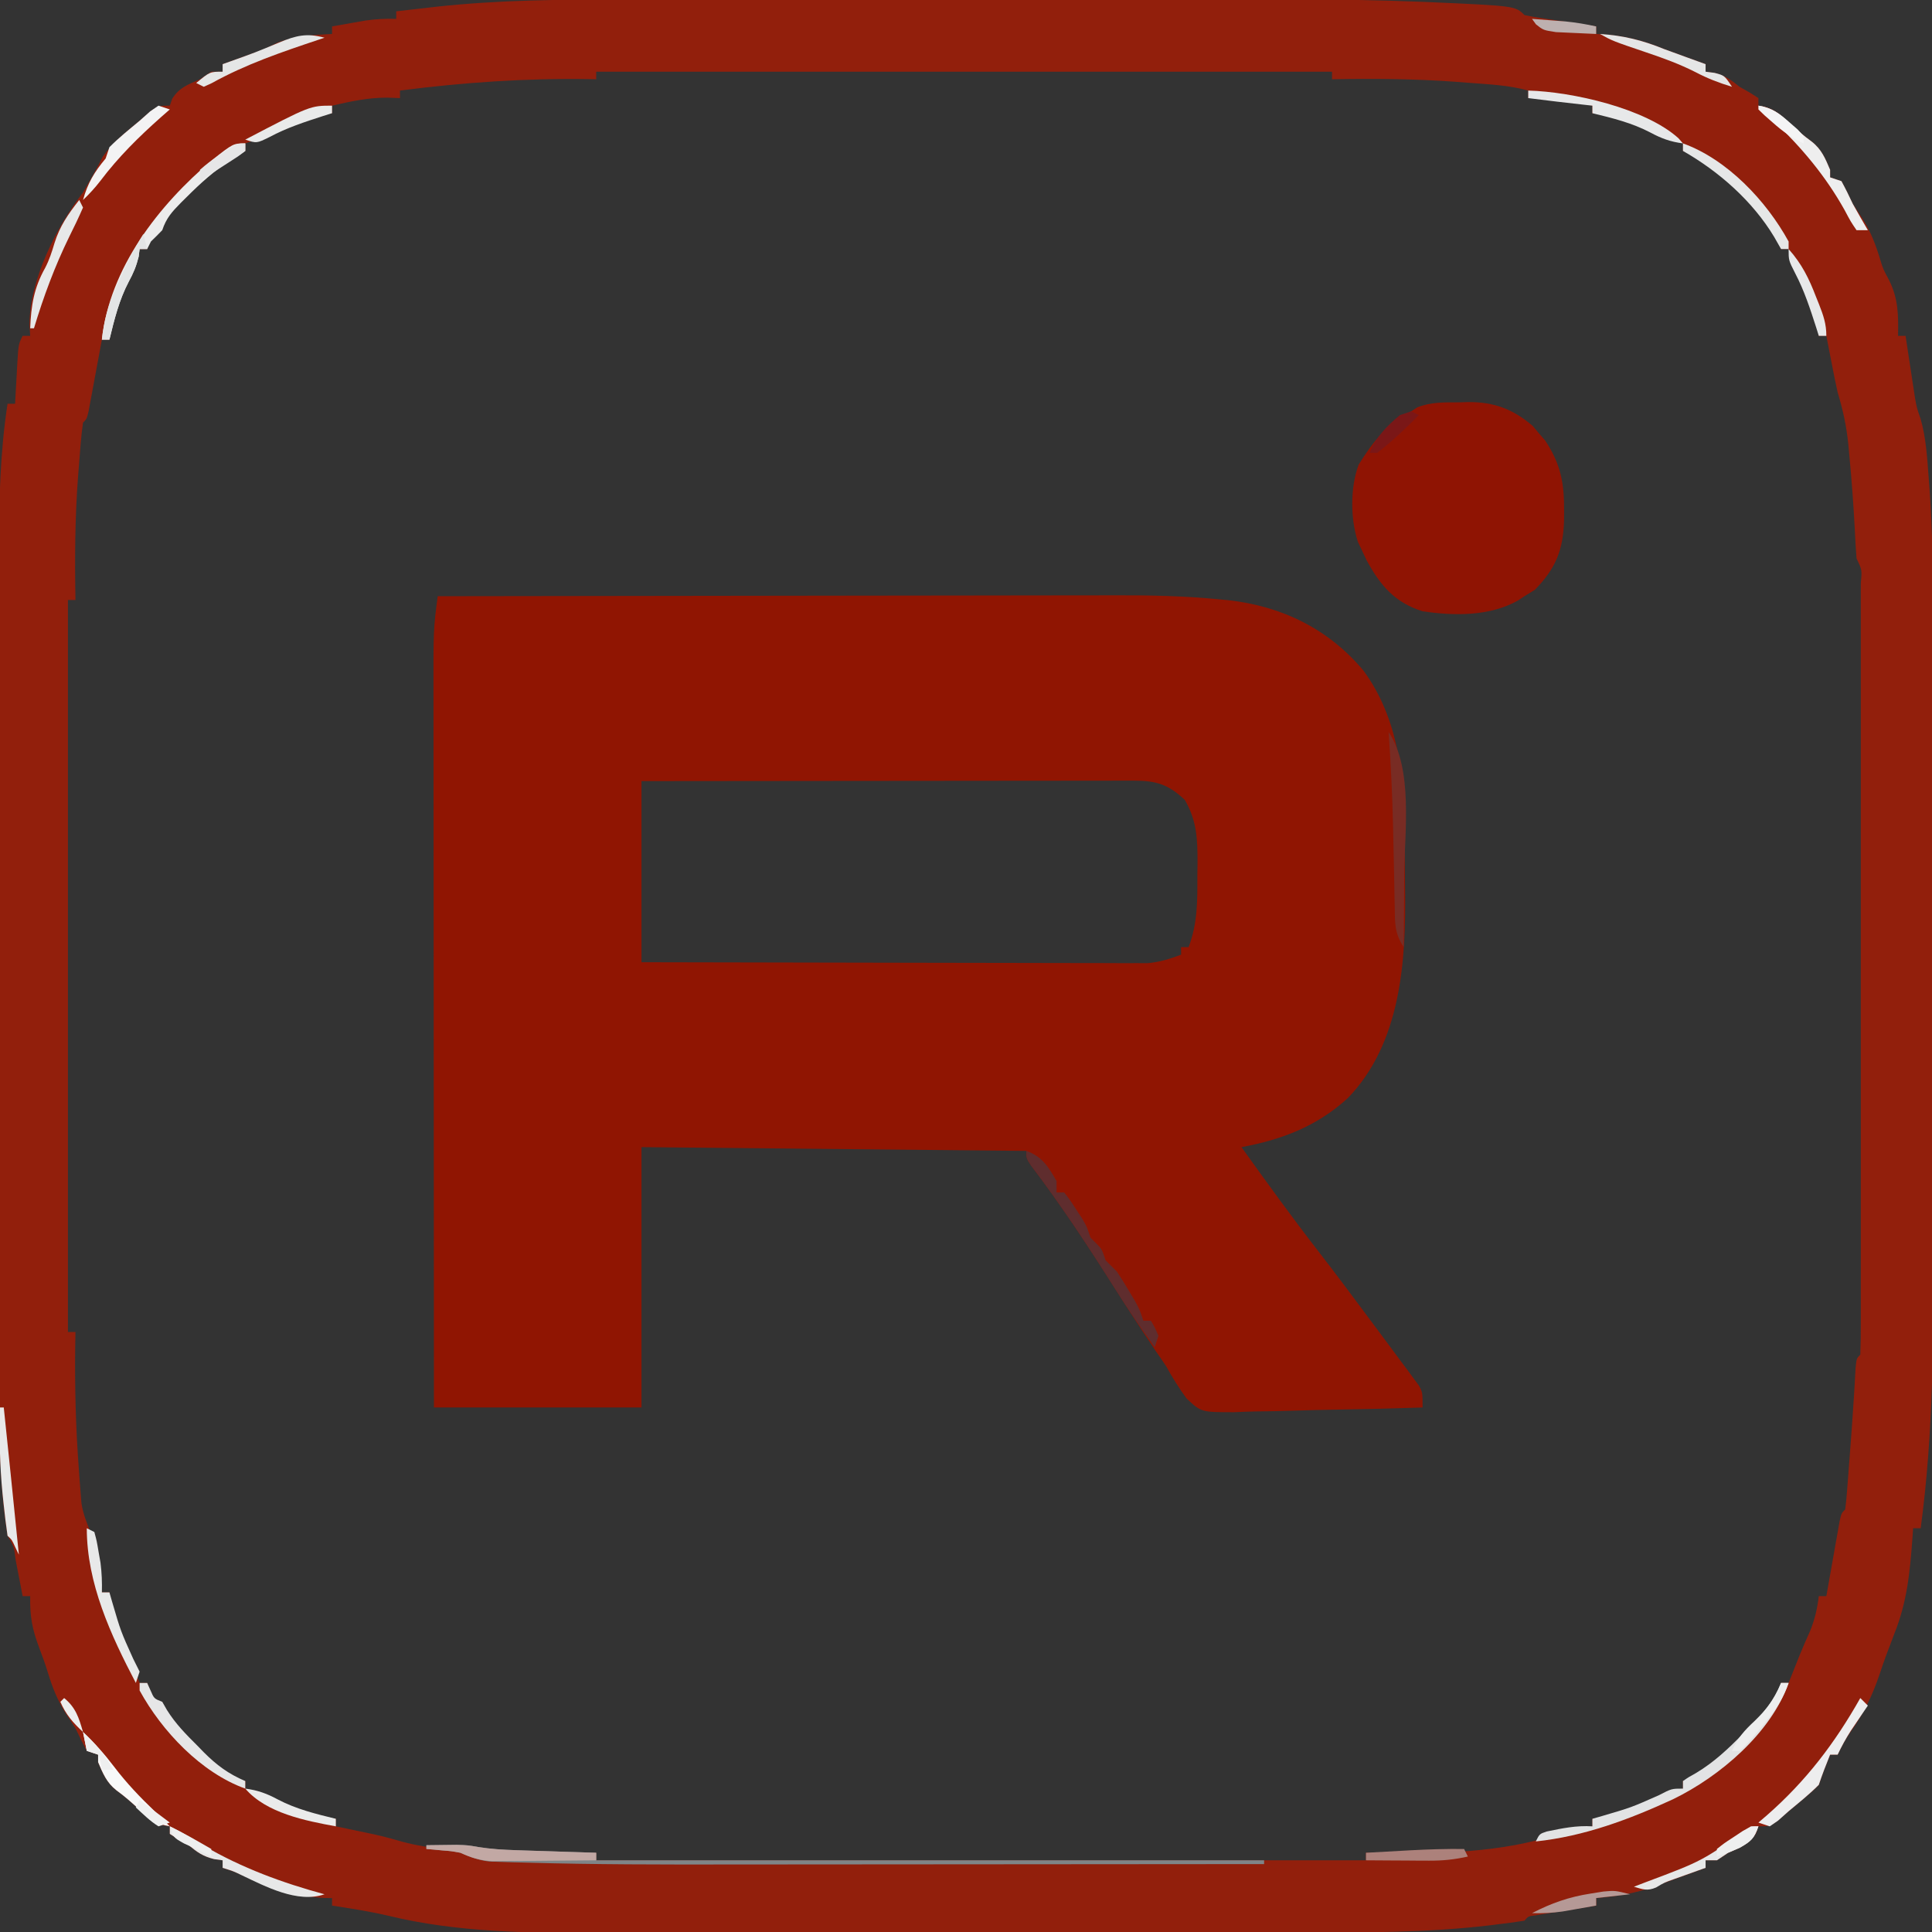 <?xml version="1.0" encoding="UTF-8"?>
<svg version="1.1" xmlns="http://www.w3.org/2000/svg" width="512" height="512">
<rect width="100%" height="100%" fill="#333333" stroke="none"/>
<path d="M0 0 C25.357 -0.047 50.715 -0.082 76.072 -0.104 C87.848 -0.114 99.624 -0.128 111.399 -0.151 C121.67 -0.171 131.942 -0.184 142.213 -0.188 C147.644 -0.191 153.076 -0.197 158.508 -0.211 C163.635 -0.225 168.762 -0.229 173.89 -0.226 C175.757 -0.227 177.625 -0.231 179.492 -0.238 C188.78 -0.275 197.974 -0.072 207.222 0.842 C207.978 0.914 208.733 0.985 209.512 1.058 C223.778 2.641 236.193 8.736 245.402 19.812 C254.605 32.412 256.109 47.768 256.238 62.906 C256.246 63.83 256.254 64.753 256.263 65.705 C256.276 67.651 256.287 69.598 256.295 71.544 C256.307 73.5 256.327 75.457 256.357 77.413 C256.647 96.616 255.291 118.452 241.156 133.035 C233.014 140.454 223.772 144.015 213 146 C219.694 155.356 226.431 164.656 233.484 173.746 C237.851 179.378 242.12 185.083 246.368 190.804 C247.509 192.339 248.653 193.872 249.8 195.403 C251.627 197.845 253.44 200.296 255.25 202.75 C255.823 203.513 256.397 204.275 256.988 205.061 C257.775 206.137 257.775 206.137 258.578 207.234 C259.281 208.181 259.281 208.181 259.997 209.147 C261 211 261 211 261 215 C253.316 215.256 245.633 215.451 237.945 215.57 C234.375 215.627 230.807 215.705 227.238 215.83 C223.789 215.95 220.342 216.015 216.89 216.044 C214.944 216.074 212.999 216.159 211.054 216.246 C202.337 216.252 202.337 216.252 198.456 212.617 C196.408 209.827 194.676 207.025 193 204 C192.107 202.667 191.203 201.342 190.277 200.031 C189.495 198.856 188.715 197.679 187.938 196.5 C187.513 195.86 187.089 195.221 186.652 194.562 C184.271 190.961 181.93 187.338 179.625 183.688 C172.571 172.531 165.312 161.484 157.328 150.969 C156 149 156 149 156 147 C122.34 146.67 88.68 146.34 54 146 C54 168.77 54 191.54 54 215 C35.85 215 17.7 215 -1 215 C-1.023 188.444 -1.041 161.888 -1.052 135.332 C-1.057 123.001 -1.064 110.671 -1.075 98.34 C-1.085 87.591 -1.092 76.842 -1.094 66.093 C-1.095 60.403 -1.098 54.713 -1.106 49.022 C-1.113 43.663 -1.115 38.303 -1.113 32.943 C-1.113 30.98 -1.115 29.017 -1.119 27.054 C-1.153 8.781 -1.153 8.781 0 0 Z M54 49 C54 64.84 54 80.68 54 97 C71.759 97.045 89.518 97.082 107.277 97.104 C115.523 97.114 123.769 97.128 132.015 97.151 C139.202 97.171 146.39 97.184 153.578 97.188 C157.383 97.191 161.188 97.197 164.994 97.211 C168.577 97.225 172.161 97.229 175.744 97.226 C177.683 97.227 179.621 97.238 181.559 97.249 C182.72 97.246 183.881 97.243 185.077 97.241 C186.082 97.242 187.087 97.244 188.122 97.246 C191.327 96.972 193.996 96.125 197 95 C197 94.34 197 93.68 197 93 C197.66 93 198.32 93 199 93 C201.395 86.596 201.331 80.827 201.312 74.062 C201.329 72.908 201.345 71.754 201.361 70.564 C201.365 64.284 201.172 59.488 198 54 C193.638 49.856 190.384 48.874 184.476 48.88 C183.328 48.878 182.179 48.877 180.996 48.876 C179.105 48.881 179.105 48.881 177.175 48.886 C175.835 48.887 174.494 48.887 173.154 48.886 C169.514 48.886 165.874 48.892 162.233 48.899 C158.43 48.905 154.626 48.905 150.822 48.907 C143.619 48.91 136.415 48.918 129.212 48.928 C121.011 48.939 112.811 48.945 104.61 48.95 C87.74 48.96 70.87 48.978 54 49 Z " fill="#901502" transform="translate(116,158)"/>
<path d="M0 0 C2.122 -0.001 4.243 -0.003 6.365 -0.005 C12.066 -0.01 17.766 -0.008 23.467 -0.005 C29.476 -0.002 35.485 -0.005 41.494 -0.006 C51.584 -0.008 61.674 -0.006 71.764 -0.001 C83.368 0.004 94.972 0.003 106.576 -0.003 C116.598 -0.007 126.621 -0.008 136.644 -0.005 C142.604 -0.004 148.563 -0.004 154.523 -0.007 C160.134 -0.01 165.745 -0.008 171.356 -0.002 C173.394 -0.001 175.432 -0.001 177.47 -0.003 C188.265 -0.014 199.037 0.141 209.824 0.575 C210.803 0.614 211.782 0.652 212.79 0.692 C235.575 1.698 235.575 1.698 238.007 4.129 C239.416 4.424 240.837 4.666 242.261 4.883 C243.115 5.015 243.969 5.148 244.849 5.284 C245.746 5.418 246.644 5.553 247.569 5.692 C248.471 5.83 249.373 5.969 250.302 6.112 C252.536 6.455 254.771 6.794 257.007 7.129 C257.007 7.789 257.007 8.449 257.007 9.129 C257.636 9.167 258.265 9.204 258.913 9.243 C264.829 9.697 269.564 10.866 275.007 13.129 C277.004 13.867 279.004 14.596 281.007 15.317 C281.956 15.661 282.904 16.005 283.882 16.36 C284.583 16.614 285.284 16.868 286.007 17.129 C286.007 17.789 286.007 18.449 286.007 19.129 C286.749 19.233 287.492 19.336 288.257 19.442 C291.254 20.191 292.634 21.201 295.007 23.129 C295.914 23.645 296.822 24.161 297.757 24.692 C298.499 25.166 299.242 25.641 300.007 26.129 C300.007 26.789 300.007 27.449 300.007 28.129 C300.873 28.272 300.873 28.272 301.757 28.418 C304.497 29.284 305.905 30.559 308.007 32.504 C310.008 34.341 311.939 36.081 314.147 37.665 C316.761 39.724 317.72 42.105 319.007 45.129 C319.007 45.789 319.007 46.449 319.007 47.129 C319.997 47.459 320.987 47.789 322.007 48.129 C323.064 50.1 324.051 52.108 325.007 54.129 C325.829 55.408 326.663 56.678 327.507 57.942 C329.784 61.508 331.099 64.993 332.319 69.028 C333.03 71.375 333.03 71.375 334.632 74.379 C337.094 79.304 337.114 83.672 337.007 89.129 C337.667 89.129 338.327 89.129 339.007 89.129 C339.2 90.42 339.394 91.71 339.593 93.04 C339.856 94.757 340.119 96.474 340.382 98.192 C340.571 99.463 340.571 99.463 340.765 100.76 C340.894 101.595 341.022 102.43 341.155 103.29 C341.27 104.049 341.386 104.808 341.504 105.591 C341.973 108.226 341.973 108.226 342.969 111.073 C344.428 116.151 344.725 121.328 345.115 126.578 C345.199 127.68 345.283 128.782 345.37 129.917 C346.179 141.267 346.296 152.582 346.281 163.956 C346.286 166.215 346.291 168.474 346.297 170.732 C346.31 176.787 346.311 182.841 346.308 188.895 C346.307 193.988 346.312 199.081 346.317 204.175 C346.329 216.897 346.328 229.619 346.321 242.341 C346.316 253.305 346.328 264.269 346.347 275.234 C346.366 286.581 346.374 297.928 346.37 309.276 C346.369 315.611 346.371 321.945 346.385 328.28 C346.438 354.046 346.456 379.552 343.007 405.129 C342.347 405.129 341.687 405.129 341.007 405.129 C340.946 405.987 340.886 406.844 340.823 407.727 C340.162 416.755 339.4 424.721 336.007 433.129 C335.524 434.399 335.045 435.67 334.569 436.942 C334.319 437.599 334.069 438.257 333.812 438.934 C333.225 440.533 332.672 442.145 332.14 443.762 C330.206 449.5 327.921 454.24 324.374 459.157 C323.039 461.083 322.002 463.012 321.007 465.129 C320.347 465.129 319.687 465.129 319.007 465.129 C317.932 467.782 316.912 470.413 316.007 473.129 C314.335 474.813 314.335 474.813 312.257 476.567 C311.536 477.175 310.816 477.784 310.073 478.411 C309.391 478.978 308.709 479.545 308.007 480.129 C307.079 480.934 306.151 481.738 305.194 482.567 C303.007 484.129 303.007 484.129 300.007 484.129 C299.801 484.728 299.594 485.326 299.382 485.942 C297.487 488.956 295.209 489.692 292.007 491.129 C291.017 491.789 290.027 492.449 289.007 493.129 C288.017 493.129 287.027 493.129 286.007 493.129 C286.007 493.789 286.007 494.449 286.007 495.129 C282.345 496.478 278.677 497.806 275.007 499.129 C274.209 499.426 273.411 499.722 272.589 500.028 C267.37 501.894 262.535 502.691 257.007 503.129 C257.007 503.789 257.007 504.449 257.007 505.129 C255.719 505.334 254.431 505.539 253.104 505.75 C251.426 506.022 249.748 506.295 248.069 506.567 C247.219 506.702 246.369 506.836 245.493 506.975 C244.28 507.173 244.28 507.173 243.042 507.375 C242.293 507.496 241.544 507.616 240.773 507.74 C238.99 507.967 238.99 507.967 238.007 509.129 C235.546 509.52 233.105 509.845 230.632 510.129 C229.985 510.212 229.338 510.294 228.671 510.379 C212.236 512.313 195.639 512.279 179.117 512.275 C176.888 512.278 174.658 512.281 172.428 512.285 C166.428 512.294 160.427 512.296 154.427 512.297 C150.664 512.297 146.9 512.3 143.137 512.302 C130.643 512.311 118.149 512.316 105.655 512.315 C104.985 512.315 104.316 512.315 103.625 512.315 C102.954 512.315 102.284 512.315 101.593 512.315 C90.733 512.314 79.874 512.324 69.015 512.338 C57.8 512.352 46.585 512.359 35.37 512.358 C29.099 512.358 22.829 512.361 16.559 512.371 C10.654 512.381 4.75 512.381 -1.154 512.374 C-3.3 512.373 -5.446 512.375 -7.592 512.381 C-26.057 512.43 -44.893 512.223 -62.923 507.86 C-67.898 506.676 -72.942 505.916 -77.993 505.129 C-77.993 504.469 -77.993 503.809 -77.993 503.129 C-78.923 503.126 -78.923 503.126 -79.872 503.122 C-88.785 502.732 -95.93 499.608 -103.993 496.129 C-104.983 495.799 -105.973 495.469 -106.993 495.129 C-106.993 494.469 -106.993 493.809 -106.993 493.129 C-107.736 493.026 -108.478 492.923 -109.243 492.817 C-112.24 492.068 -113.62 491.057 -115.993 489.129 C-117.354 488.356 -117.354 488.356 -118.743 487.567 C-119.857 486.855 -119.857 486.855 -120.993 486.129 C-120.993 485.469 -120.993 484.809 -120.993 484.129 C-121.571 484.034 -122.148 483.939 -122.743 483.84 C-125.483 482.975 -126.892 481.7 -128.993 479.754 C-130.994 477.918 -132.925 476.178 -135.134 474.594 C-137.748 472.535 -138.706 470.154 -139.993 467.129 C-139.993 466.469 -139.993 465.809 -139.993 465.129 C-140.983 464.799 -141.973 464.469 -142.993 464.129 C-144.05 462.159 -145.038 460.151 -145.993 458.129 C-146.815 456.851 -147.649 455.581 -148.493 454.317 C-150.737 450.79 -152.092 447.358 -153.306 443.372 C-153.994 441.127 -154.783 438.948 -155.618 436.754 C-157.482 431.842 -158.092 428.388 -157.993 423.129 C-158.653 423.129 -159.313 423.129 -159.993 423.129 C-160.198 422.058 -160.403 420.987 -160.614 419.883 C-160.886 418.486 -161.158 417.089 -161.431 415.692 C-161.565 414.985 -161.7 414.278 -161.839 413.549 C-162.277 410.045 -162.277 410.045 -163.993 407.129 C-166.354 392.161 -166.279 377.12 -166.252 362.008 C-166.255 359.432 -166.258 356.855 -166.263 354.279 C-166.271 348.055 -166.27 341.831 -166.264 335.607 C-166.259 330.542 -166.259 325.477 -166.261 320.413 C-166.261 319.687 -166.261 318.962 -166.262 318.215 C-166.262 316.741 -166.263 315.267 -166.264 313.793 C-166.269 300.026 -166.263 286.258 -166.252 272.49 C-166.243 260.714 -166.245 248.938 -166.254 237.161 C-166.265 223.434 -166.269 209.708 -166.263 195.981 C-166.262 194.513 -166.261 193.046 -166.261 191.579 C-166.26 190.857 -166.26 190.135 -166.26 189.391 C-166.258 184.34 -166.261 179.289 -166.266 174.238 C-166.272 167.423 -166.267 160.609 -166.256 153.795 C-166.253 151.306 -166.254 148.816 -166.258 146.327 C-166.28 133.112 -165.988 120.209 -163.993 107.129 C-163.333 107.129 -162.673 107.129 -161.993 107.129 C-161.933 105.998 -161.872 104.866 -161.81 103.7 C-161.725 102.218 -161.641 100.736 -161.556 99.254 C-161.497 98.135 -161.497 98.135 -161.437 96.993 C-161.106 91.356 -161.106 91.356 -159.993 89.129 C-159.333 89.129 -158.673 89.129 -157.993 89.129 C-158.055 88.181 -158.117 87.232 -158.181 86.254 C-158.181 74.345 -151.101 60.392 -143.993 51.129 C-142.166 47.99 -140.367 44.878 -138.743 41.629 C-136.072 37.814 -132.566 35.08 -128.993 32.129 C-127.601 30.923 -127.601 30.923 -126.181 29.692 C-123.993 28.129 -123.993 28.129 -120.993 28.129 C-120.787 27.531 -120.581 26.933 -120.368 26.317 C-118.474 23.303 -116.196 22.567 -112.993 21.129 C-112.003 20.469 -111.013 19.809 -109.993 19.129 C-109.003 19.129 -108.013 19.129 -106.993 19.129 C-106.993 18.469 -106.993 17.809 -106.993 17.129 C-106.28 16.875 -105.567 16.622 -104.833 16.36 C-103.875 16.016 -102.917 15.672 -101.931 15.317 C-100.919 14.953 -99.907 14.59 -98.864 14.215 C-95.848 13.122 -95.848 13.122 -92.493 11.442 C-87.719 9.652 -83.056 9.395 -77.993 9.129 C-77.993 8.469 -77.993 7.809 -77.993 7.129 C-76.098 6.791 -74.202 6.459 -72.306 6.129 C-70.722 5.851 -70.722 5.851 -69.106 5.567 C-66.344 5.179 -63.776 5.047 -60.993 5.129 C-60.993 4.469 -60.993 3.809 -60.993 3.129 C-58.244 2.809 -55.494 2.498 -52.743 2.192 C-52.005 2.105 -51.266 2.018 -50.505 1.928 C-33.734 0.087 -16.851 -0.018 0 0 Z M-7.993 19.129 C-7.993 19.789 -7.993 20.449 -7.993 21.129 C-8.544 21.119 -9.096 21.108 -9.664 21.098 C-26.613 20.822 -43.19 21.966 -59.993 24.129 C-59.993 24.789 -59.993 25.449 -59.993 26.129 C-61.107 26.088 -62.221 26.047 -63.368 26.004 C-68.392 25.986 -73.115 27.01 -77.993 28.129 C-77.993 28.789 -77.993 29.449 -77.993 30.129 C-78.599 30.216 -79.205 30.302 -79.829 30.391 C-85.773 31.388 -90.566 33.142 -95.864 36.008 C-97.993 37.129 -97.993 37.129 -100.993 38.129 C-100.993 38.789 -100.993 39.449 -100.993 40.129 C-101.718 40.373 -102.442 40.617 -103.188 40.868 C-108.28 43.158 -111.98 47.322 -115.993 51.129 C-116.72 51.804 -117.447 52.478 -118.196 53.172 C-120.721 55.537 -120.721 55.537 -122.993 58.129 C-122.993 59.119 -122.993 60.109 -122.993 61.129 C-124.478 61.624 -124.478 61.624 -125.993 62.129 C-126.726 64.144 -126.726 64.144 -126.993 66.129 C-127.653 66.129 -128.313 66.129 -128.993 66.129 C-129.374 67.09 -129.374 67.09 -129.763 68.071 C-130.107 68.936 -130.451 69.801 -130.806 70.692 C-131.169 71.607 -131.533 72.522 -131.907 73.465 C-132.783 75.613 -133.71 77.712 -134.681 79.817 C-136.056 83.289 -136.615 86.425 -136.993 90.129 C-137.653 90.129 -138.313 90.129 -138.993 90.129 C-139.109 90.76 -139.225 91.391 -139.344 92.041 C-139.869 94.884 -140.4 97.725 -140.931 100.567 C-141.113 101.56 -141.295 102.553 -141.483 103.577 C-141.661 104.521 -141.838 105.465 -142.021 106.438 C-142.183 107.313 -142.345 108.187 -142.512 109.088 C-142.993 111.129 -142.993 111.129 -143.993 112.129 C-144.528 115.837 -144.76 119.583 -145.056 123.317 C-145.145 124.43 -145.235 125.543 -145.327 126.69 C-146.132 137.514 -146.187 148.283 -145.993 159.129 C-146.653 159.129 -147.313 159.129 -147.993 159.129 C-147.993 223.149 -147.993 287.169 -147.993 353.129 C-147.333 353.129 -146.673 353.129 -145.993 353.129 C-146.016 354.416 -146.04 355.702 -146.063 357.028 C-146.195 367.789 -145.916 378.457 -145.118 389.192 C-145.04 390.303 -144.961 391.414 -144.88 392.559 C-144.796 393.604 -144.712 394.65 -144.626 395.727 C-144.553 396.65 -144.479 397.573 -144.404 398.524 C-143.966 401.303 -143.08 403.544 -141.993 406.129 C-141.668 407.449 -141.381 408.78 -141.142 410.118 C-140.948 411.176 -140.948 411.176 -140.751 412.256 C-140.625 412.978 -140.498 413.699 -140.368 414.442 C-140.234 415.182 -140.1 415.923 -139.962 416.686 C-139.634 418.5 -139.313 420.314 -138.993 422.129 C-138.333 422.129 -137.673 422.129 -136.993 422.129 C-136.89 423.14 -136.787 424.151 -136.681 425.192 C-136.101 428.513 -135.294 431.111 -133.892 434.153 C-132.782 436.594 -131.795 439.075 -130.806 441.567 C-130.461 442.432 -130.117 443.297 -129.763 444.188 C-129.509 444.829 -129.255 445.469 -128.993 446.129 C-128.333 446.129 -127.673 446.129 -126.993 446.129 C-126.333 447.779 -125.673 449.429 -124.993 451.129 C-124.333 451.129 -123.673 451.129 -122.993 451.129 C-122.894 451.715 -122.794 452.301 -122.691 452.904 C-121.385 457.068 -117.846 459.746 -114.806 462.754 C-114.145 463.435 -113.484 464.116 -112.804 464.817 C-109.104 468.513 -106.268 470.997 -100.993 472.129 C-100.993 472.789 -100.993 473.449 -100.993 474.129 C-100.353 474.383 -99.712 474.637 -99.052 474.899 C-97.754 475.415 -97.754 475.415 -96.431 475.942 C-95.058 476.487 -95.058 476.487 -93.657 477.043 C-91.51 477.919 -89.41 478.846 -87.306 479.817 C-83.834 481.192 -80.697 481.751 -76.993 482.129 C-76.993 482.789 -76.993 483.449 -76.993 484.129 C-76.064 484.323 -75.134 484.516 -74.177 484.715 C-72.322 485.106 -72.322 485.106 -70.431 485.504 C-68.603 485.887 -68.603 485.887 -66.739 486.278 C-64.33 486.825 -61.937 487.448 -59.571 488.161 C-55.475 489.27 -51.52 489.833 -47.306 490.254 C-46.47 490.339 -45.634 490.424 -44.773 490.512 C-32.55 491.605 -20.252 491.302 -7.993 491.129 C-7.993 491.789 -7.993 492.449 -7.993 493.129 C59.327 493.129 126.647 493.129 196.007 493.129 C196.007 492.469 196.007 491.809 196.007 491.129 C197.734 491.164 197.734 491.164 199.495 491.2 C215.13 491.413 232.09 491.201 247.007 486.129 C249.995 485.407 252.997 484.758 256.007 484.129 C256.007 483.469 256.007 482.809 256.007 482.129 C257.017 482.026 258.028 481.923 259.069 481.817 C262.391 481.237 264.989 480.43 268.03 479.028 C270.471 477.918 272.952 476.932 275.444 475.942 C276.309 475.598 277.174 475.254 278.065 474.899 C278.706 474.645 279.347 474.391 280.007 474.129 C280.007 473.469 280.007 472.809 280.007 472.129 C280.905 471.88 281.803 471.631 282.729 471.375 C286.17 470.067 287.872 468.779 290.46 466.208 C291.244 465.429 292.027 464.65 292.835 463.848 C293.634 463.033 294.433 462.219 295.257 461.379 C296.072 460.58 296.886 459.781 297.726 458.958 C298.504 458.174 299.283 457.39 300.085 456.583 C301.143 455.518 301.143 455.518 302.223 454.431 C304.277 451.78 305.116 449.343 306.007 446.129 C306.667 446.129 307.327 446.129 308.007 446.129 C308.261 445.489 308.515 444.848 308.776 444.188 C309.121 443.323 309.465 442.458 309.819 441.567 C310.183 440.653 310.546 439.739 310.921 438.797 C311.802 436.633 312.729 434.507 313.694 432.379 C314.958 429.251 315.6 426.468 316.007 423.129 C316.667 423.129 317.327 423.129 318.007 423.129 C318.123 422.468 318.239 421.807 318.358 421.126 C318.883 418.147 319.413 415.169 319.944 412.192 C320.127 411.151 320.309 410.11 320.497 409.038 C320.674 408.048 320.852 407.059 321.034 406.04 C321.197 405.123 321.359 404.207 321.526 403.262 C322.007 401.129 322.007 401.129 323.007 400.129 C323.224 398.455 323.378 396.773 323.507 395.09 C323.589 394.041 323.671 392.992 323.755 391.911 C323.88 390.225 323.88 390.225 324.007 388.504 C324.094 387.373 324.182 386.241 324.272 385.075 C324.652 380.108 325.015 375.14 325.323 370.168 C325.366 369.472 325.41 368.775 325.454 368.058 C325.562 366.249 325.662 364.439 325.761 362.629 C326.007 360.129 326.007 360.129 327.007 359.129 C327.107 356.426 327.141 353.748 327.134 351.043 C327.136 349.757 327.136 349.757 327.139 348.444 C327.143 345.548 327.139 342.651 327.136 339.754 C327.138 337.687 327.139 335.619 327.142 333.552 C327.146 327.92 327.144 322.288 327.141 316.656 C327.139 310.776 327.141 304.896 327.143 299.016 C327.144 289.14 327.142 279.264 327.137 269.387 C327.132 257.951 327.134 246.515 327.139 235.078 C327.144 225.279 327.144 215.479 327.142 205.68 C327.14 199.818 327.14 193.957 327.143 188.096 C327.146 182.587 327.144 177.078 327.138 171.569 C327.137 169.54 327.137 167.512 327.139 165.484 C327.142 162.728 327.139 159.972 327.134 157.215 C327.137 155.995 327.137 155.995 327.141 154.75 C327.467 151.142 327.467 151.142 326.007 148.129 C325.814 145.688 325.676 143.263 325.569 140.817 C325.217 134.03 324.719 127.269 324.069 120.504 C323.995 119.676 323.92 118.848 323.843 117.995 C323.363 113.16 322.423 108.796 321.007 104.129 C320.409 101.494 319.892 98.845 319.382 96.192 C319.248 95.508 319.114 94.824 318.976 94.12 C318.65 92.457 318.328 90.793 318.007 89.129 C317.347 89.129 316.687 89.129 316.007 89.129 C315.92 88.524 315.834 87.918 315.745 87.293 C314.748 81.35 312.994 76.556 310.128 71.258 C309.007 69.129 309.007 69.129 308.007 66.129 C307.347 66.129 306.687 66.129 306.007 66.129 C305.837 65.307 305.667 64.485 305.491 63.637 C303.405 58.708 300.068 55.685 296.257 52.004 C295.553 51.302 294.849 50.599 294.124 49.875 C287.98 43.222 287.98 43.222 280.007 40.129 C280.007 39.469 280.007 38.809 280.007 38.129 C279.366 37.875 278.726 37.622 278.065 37.36 C277.2 37.016 276.336 36.672 275.444 36.317 C274.071 35.772 274.071 35.772 272.671 35.215 C270.524 34.34 268.424 33.413 266.319 32.442 C262.848 31.066 259.711 30.507 256.007 30.129 C256.007 29.469 256.007 28.809 256.007 28.129 C250.199 26.624 245.009 25.911 239.007 26.129 C239.007 25.469 239.007 24.809 239.007 24.129 C233.816 22.678 228.486 22.482 223.132 22.067 C221.985 21.977 220.839 21.888 219.658 21.796 C208.762 21.007 197.924 20.932 187.007 21.129 C187.007 20.469 187.007 19.809 187.007 19.129 C122.657 19.129 58.307 19.129 -7.993 19.129 Z " fill="#921F0C" transform="translate(165.993,-0.129)"/>
<path d="M0 0 C0.773 -0.024 1.547 -0.049 2.344 -0.074 C9.191 -0.109 14.252 1.802 19.457 6.27 C19.987 6.902 20.517 7.535 21.062 8.188 C21.877 9.125 21.877 9.125 22.707 10.082 C26.855 16.246 27.806 21.455 27.75 28.75 C27.746 29.591 27.741 30.431 27.737 31.297 C27.52 39.204 25.512 44.023 20 49.688 C19.093 50.244 18.185 50.801 17.25 51.375 C16.694 51.745 16.139 52.115 15.566 52.496 C8.023 56.746 -1.367 56.61 -9.75 55.375 C-17.149 53.045 -20.968 48.512 -24.594 41.84 C-24.975 41.026 -25.357 40.213 -25.75 39.375 C-26.125 38.59 -26.5 37.805 -26.887 36.996 C-28.887 30.924 -28.954 22.544 -26.688 16.5 C-23.088 10.695 -19.001 5.416 -12.75 2.375 C-12.223 2.03 -11.696 1.684 -11.152 1.328 C-7.479 -0.129 -3.917 0.006 0 0 Z " fill="#8F1403" transform="translate(386.75,106.625)"/>
<path d="M0 0 C1.708 -0.027 3.417 -0.047 5.125 -0.062 C6.076 -0.074 7.028 -0.086 8.008 -0.098 C11 0 11 0 13.768 0.486 C17.11 1.018 20.329 1.208 23.711 1.316 C25.577 1.379 25.577 1.379 27.48 1.443 C29.408 1.502 29.408 1.502 31.375 1.562 C32.683 1.606 33.992 1.649 35.34 1.693 C38.56 1.799 41.78 1.901 45 2 C45 2.66 45 3.32 45 4 C103.41 4 161.82 4 222 4 C222 4.33 222 4.66 222 5 C199.31 5.024 176.62 5.041 153.929 5.052 C143.391 5.057 132.852 5.064 122.313 5.075 C113.112 5.086 103.911 5.092 94.711 5.094 C89.853 5.095 84.995 5.098 80.137 5.106 C62.32 5.132 44.507 5.129 26.696 4.619 C24.853 4.573 24.853 4.573 22.973 4.527 C21.853 4.488 20.733 4.45 19.579 4.411 C18.615 4.38 17.651 4.349 16.657 4.317 C13.809 3.977 11.62 3.137 9 2 C6.568 1.557 6.568 1.557 4.188 1.375 C3.002 1.263 3.002 1.263 1.793 1.148 C0.905 1.075 0.905 1.075 0 1 C0 0.67 0 0.34 0 0 Z " fill="#7F8588" transform="translate(113,489)"/>
<path d="M0 0 C0.66 0 1.32 0 2 0 C-2.655 13.279 -16.27 24.818 -28.637 30.82 C-40.2 36.167 -52.279 40.677 -65 42 C-64 40 -64 40 -62.109 39.367 C-58.021 38.514 -54.204 37.729 -50 38 C-50 37.34 -50 36.68 -50 36 C-49.154 35.758 -48.309 35.515 -47.438 35.266 C-39.714 33.002 -39.714 33.002 -32.375 29.75 C-29 28 -29 28 -26 28 C-26 27.34 -26 26.68 -26 26 C-24.525 24.972 -24.525 24.972 -22.488 23.84 C-17.745 20.988 -14.051 17.496 -10.188 13.562 C-9.206 12.599 -9.206 12.599 -8.205 11.615 C-4.614 8.002 -1.987 4.778 0 0 Z " fill="#E2E3E4" transform="translate(472,446)"/>
<path d="M0 0 C0 0.66 0 1.32 0 2 C-1.547 3.086 -1.547 3.086 -3.75 4.375 C-8.17 7.212 -11.804 10.491 -15.5 14.188 C-16.028 14.711 -16.556 15.234 -17.101 15.773 C-19.446 18.161 -20.928 19.783 -22 23 C-22.979 24.02 -23.979 25.021 -25 26 C-25.33 26.66 -25.66 27.32 -26 28 C-26.66 28 -27.32 28 -28 28 C-28.082 28.66 -28.165 29.32 -28.25 30 C-28.902 32.609 -29.621 34.3 -30.875 36.625 C-33.439 41.511 -34.705 46.662 -36 52 C-36.66 52 -37.32 52 -38 52 C-35.925 32.988 -22.993 16.404 -8.789 4.406 C-3.183 0 -3.183 0 0 0 Z " fill="#ECECEC" transform="translate(65,38)"/>
<path d="M0 0 C4.211 1.504 5.832 4.207 8 8 C8 8.99 8 9.98 8 11 C8.66 11 9.32 11 10 11 C11.473 12.863 11.473 12.863 13.062 15.312 C13.59 16.113 14.117 16.914 14.66 17.738 C16 20 16 20 17 23 C17.495 23.495 17.99 23.99 18.5 24.5 C20 26 20 26 21 29 C21.997 30.003 22.998 31.002 24 32 C25.084 33.639 26.123 35.309 27.125 37 C27.902 38.299 27.902 38.299 28.695 39.625 C30 42 30 42 31 45 C31.66 45 32.32 45 33 45 C34.062 46.812 34.062 46.812 35 49 C34.67 49.99 34.34 50.98 34 52 C30.484 47.074 27.037 42.123 23.812 37 C16.706 25.733 9.386 14.581 1.328 3.969 C0 2 0 2 0 0 Z " fill="#5F2D2E" transform="translate(272,305)"/>
<path d="M0 0 C6.557 9.835 4.233 26.481 4.125 37.875 C4.115 39.738 4.106 41.602 4.098 43.465 C4.076 47.977 4.042 52.488 4 57 C1.587 53.38 1.67 50.654 1.621 46.465 C1.604 45.718 1.588 44.97 1.571 44.201 C1.518 41.78 1.478 39.359 1.438 36.938 C1.369 33.66 1.294 30.383 1.219 27.105 C1.201 26.307 1.184 25.509 1.166 24.687 C0.981 16.445 0.565 8.224 0 0 Z " fill="#782C24" transform="translate(368,194)"/>
<path d="M0 0 C1.708 -0.027 3.417 -0.047 5.125 -0.062 C6.076 -0.074 7.028 -0.086 8.008 -0.098 C11 0 11 0 13.768 0.486 C17.11 1.018 20.329 1.208 23.711 1.316 C25.577 1.379 25.577 1.379 27.48 1.443 C29.408 1.502 29.408 1.502 31.375 1.562 C32.683 1.606 33.992 1.649 35.34 1.693 C38.56 1.799 41.78 1.901 45 2 C45 2.66 45 3.32 45 4 C40.677 4.05 36.354 4.086 32.03 4.11 C30.561 4.12 29.091 4.134 27.622 4.151 C25.504 4.175 23.387 4.187 21.27 4.195 C19.361 4.211 19.361 4.211 17.413 4.227 C14.114 4.008 11.971 3.37 9 2 C6.568 1.557 6.568 1.557 4.188 1.375 C3.002 1.263 3.002 1.263 1.793 1.148 C0.905 1.075 0.905 1.075 0 1 C0 0.67 0 0.34 0 0 Z " fill="#C2A8A4" transform="translate(113,489)"/>
<path d="M0 0 C0.66 0.66 1.32 1.32 2 2 C1.59 2.603 1.18 3.207 0.758 3.828 C0.219 4.627 -0.32 5.427 -0.875 6.25 C-1.409 7.039 -1.942 7.828 -2.492 8.641 C-3.818 10.716 -4.949 12.776 -6 15 C-6.66 15 -7.32 15 -8 15 C-9.075 17.652 -10.095 20.284 -11 23 C-13.502 25.52 -16.274 27.727 -19 30 C-19.928 30.825 -20.856 31.65 -21.812 32.5 C-22.534 32.995 -23.256 33.49 -24 34 C-24.99 33.67 -25.98 33.34 -27 33 C-26.238 32.345 -25.476 31.69 -24.691 31.016 C-14.389 21.981 -6.756 11.975 0 0 Z " fill="#EDEDEE" transform="translate(493,450)"/>
<path d="M0 0 C3.564 0.589 5.373 1.943 8 4.375 C10.001 6.212 11.932 7.951 14.141 9.535 C16.754 11.594 17.713 13.976 19 17 C19 17.66 19 18.32 19 19 C19.99 19.33 20.98 19.66 22 20 C23.074 21.961 24.061 23.971 25 26 C26.299 28.354 27.651 30.674 29 33 C28.01 33 27.02 33 26 33 C24.457 30.727 24.457 30.727 22.812 27.625 C17.756 18.587 11.467 11.127 4 4 C2.667 2.667 1.333 1.333 0 0 Z " fill="#EEEEEE" transform="translate(466,28)"/>
<path d="M0 0 C0.66 0 1.32 0 2 0 C2.433 0.959 2.433 0.959 2.875 1.938 C3.828 4.152 3.828 4.152 6 5 C6.406 5.709 6.812 6.418 7.23 7.148 C9.498 10.802 12.275 13.605 15.312 16.625 C15.869 17.197 16.425 17.77 16.998 18.359 C20.399 21.764 23.508 24.084 28 26 C28 26.66 28 27.32 28 28 C16.269 23.768 5.909 12.788 0 2 C0 1.34 0 0.68 0 0 Z " fill="#E6E6E7" transform="translate(37,446)"/>
<path d="M0 0 C11.731 4.232 22.091 15.212 28 26 C28 26.66 28 27.32 28 28 C27.34 28 26.68 28 26 28 C25.103 26.422 25.103 26.422 24.188 24.812 C18.5 15.333 9.524 7.416 0 2 C0 1.34 0 0.68 0 0 Z " fill="#E6E7E7" transform="translate(446,38)"/>
<path d="M0 0 C3.191 1.521 6.125 3.32 9.125 5.188 C19.014 11.002 29.945 15.006 41 18 C33.816 20.462 25.359 15.942 18.875 12.867 C16.848 11.888 16.848 11.888 14 11 C14 10.34 14 9.68 14 9 C12.886 8.845 12.886 8.845 11.75 8.688 C8.753 7.938 7.373 6.928 5 5 C4.093 4.484 3.185 3.969 2.25 3.438 C1.508 2.963 0.765 2.489 0 2 C0 1.34 0 0.68 0 0 Z " fill="#E7E8E8" transform="translate(45,484)"/>
<path d="M0 0 C11.622 0.307 30.993 4.668 39.824 12.648 C40.212 13.094 40.6 13.54 41 14 C37.733 13.592 35.237 12.668 32.375 11.125 C27.489 8.561 22.338 7.295 17 6 C17 5.34 17 4.68 17 4 C16.443 3.939 15.886 3.879 15.312 3.816 C10.202 3.255 5.1 2.649 0 2 C0 1.34 0 0.68 0 0 Z " fill="#E7E8E9" transform="translate(405,24)"/>
<path d="M0 0 C0.99 0.33 1.98 0.66 3 1 C2.227 1.678 1.453 2.356 0.656 3.055 C-5.256 8.311 -10.592 13.565 -15.379 19.906 C-16.816 21.763 -18.299 23.387 -20 25 C-18.732 20.455 -17.013 17.596 -14 14 C-13.67 13.01 -13.34 12.02 -13 11 C-10.498 8.48 -7.726 6.273 -5 4 C-4.072 3.175 -3.144 2.35 -2.188 1.5 C-1.466 1.005 -0.744 0.51 0 0 Z " fill="#F3F3F4" transform="translate(42,28)"/>
<path d="M0 0 C0.99 0.495 0.99 0.495 2 1 C2.633 3.328 2.633 3.328 3.125 6.25 C3.293 7.204 3.46 8.158 3.633 9.141 C3.974 11.801 4.068 14.322 4 17 C4.66 17 5.32 17 6 17 C6.242 17.846 6.485 18.691 6.734 19.562 C9.002 27.299 9.002 27.299 12.312 34.625 C12.869 35.739 13.426 36.852 14 38 C13.67 38.99 13.34 39.98 13 41 C6.36 28.317 0 14.617 0 0 Z " fill="#E8E9E9" transform="translate(23,405)"/>
<path d="M0 0 C3.123 2.934 5.786 5.956 8.375 9.375 C11.613 13.614 15.149 17.321 19 21 C20.333 22.333 21.667 23.667 23 25 C19.436 24.411 17.627 23.057 15 20.625 C12.999 18.788 11.068 17.049 8.859 15.465 C6.246 13.406 5.287 11.024 4 8 C4 7.34 4 6.68 4 6 C3.01 5.67 2.02 5.34 1 5 C0.67 3.35 0.34 1.7 0 0 Z " fill="#F8F9F9" transform="translate(22,459)"/>
<path d="M0 0 C0.66 0 1.32 0 2 0 C0.903 3.181 0.08 3.956 -2.938 5.625 C-4.453 6.306 -4.453 6.306 -6 7 C-6.99 7.66 -7.98 8.32 -9 9 C-9.99 9 -10.98 9 -12 9 C-12 9.66 -12 10.32 -12 11 C-12.748 11.266 -13.495 11.531 -14.266 11.805 C-15.25 12.158 -16.235 12.511 -17.25 12.875 C-18.225 13.223 -19.199 13.571 -20.203 13.93 C-22.943 14.898 -22.943 14.898 -25.109 16.195 C-27.489 17.208 -28.575 16.709 -31 16 C-29.924 15.588 -28.847 15.175 -27.738 14.75 C-12.832 9.16 -12.832 9.16 0 0 Z " fill="#E7E8E8" transform="translate(464,484)"/>
<path d="M0 0 C0.33 0.66 0.66 1.32 1 2 C-0.141 4.617 -1.343 7.141 -2.625 9.688 C-6.504 17.615 -9.443 25.556 -12 34 C-12.33 34 -12.66 34 -13 34 C-12.752 27.953 -12.012 23.292 -9.035 18 C-7.922 15.849 -7.249 13.758 -6.562 11.438 C-5.145 6.9 -2.931 3.723 0 0 Z " fill="#E7E8E8" transform="translate(21,53)"/>
<path d="M0 0 C-0.543 0.181 -1.086 0.361 -1.646 0.547 C-11.399 3.814 -20.866 7.025 -29.883 12.031 C-30.581 12.351 -31.28 12.671 -32 13 C-32.66 12.67 -33.32 12.34 -34 12 C-30.375 9 -30.375 9 -27 9 C-27 8.34 -27 7.68 -27 7 C-26.287 6.746 -25.574 6.492 -24.84 6.23 C-18.419 3.933 -18.419 3.933 -12.125 1.312 C-7.604 -0.586 -4.712 -1.309 0 0 Z " fill="#E5E6E6" transform="translate(86,10)"/>
<path d="M0 0 C6.205 0.417 11.273 1.656 17 4 C18.997 4.736 20.997 5.465 23 6.188 C23.949 6.532 24.898 6.876 25.875 7.23 C26.576 7.484 27.277 7.738 28 8 C28 8.66 28 9.32 28 10 C28.784 10.103 29.567 10.206 30.375 10.312 C33 11 33 11 35 14 C31.592 12.978 28.467 11.773 25.328 10.117 C21.085 7.968 16.752 6.386 12.25 4.875 C3.375 1.865 3.375 1.865 0 0 Z " fill="#E5E6E6" transform="translate(424,9)"/>
<path d="M0 0 C0.33 0.66 0.66 1.32 1 2 C-2.5 2.797 -5.714 3.119 -9.301 3.098 C-10.277 3.094 -11.254 3.091 -12.26 3.088 C-13.267 3.08 -14.275 3.071 -15.312 3.062 C-16.339 3.058 -17.366 3.053 -18.424 3.049 C-20.949 3.037 -23.475 3.021 -26 3 C-26 2.34 -26 1.68 -26 1 C-22.979 0.831 -19.958 0.665 -16.938 0.5 C-16.09 0.452 -15.242 0.405 -14.369 0.355 C-9.571 0.096 -4.806 -0.052 0 0 Z " fill="#AC817B" transform="translate(388,490)"/>
<path d="M0 0 C0.33 0 0.66 0 1 0 C1.409 3.947 1.818 7.894 2.227 11.841 C2.433 13.831 2.639 15.822 2.846 17.812 C3.577 24.874 4.301 31.936 5 39 C4.536 38.041 4.536 38.041 4.062 37.062 C3.165 35.064 3.165 35.064 2 34 C1.587 31.122 1.237 28.265 0.938 25.375 C0.848 24.526 0.759 23.676 0.667 22.802 C-0.082 15.175 -0.206 7.658 0 0 Z " fill="#E8E9E9" transform="translate(0,373)"/>
<path d="M0 0 C0.33 1.32 0.66 2.64 1 4 C0.34 4 -0.32 4 -1 4 C-1.083 4.66 -1.165 5.32 -1.25 6 C-1.902 8.609 -2.621 10.3 -3.875 12.625 C-6.439 17.511 -7.705 22.662 -9 28 C-9.66 28 -10.32 28 -11 28 C-10.457 22.868 -9.267 18.716 -7.188 14 C-6.921 13.392 -6.654 12.784 -6.378 12.158 C-4.496 7.934 -2.432 3.929 0 0 Z " fill="#E3E4E5" transform="translate(38,62)"/>
<path d="M0 0 C-4.455 0.495 -4.455 0.495 -9 1 C-9 1.66 -9 2.32 -9 3 C-10.895 3.338 -12.791 3.671 -14.688 4 C-15.743 4.186 -16.799 4.371 -17.887 4.562 C-20.649 4.951 -23.217 5.083 -26 5 C-20.877 2.343 -16.165 0.695 -10.438 -0.188 C-9.322 -0.367 -8.207 -0.546 -7.059 -0.73 C-4 -1 -4 -1 0 0 Z " fill="#B59996" transform="translate(432,502)"/>
<path d="M0 0 C3.267 0.408 5.763 1.332 8.625 2.875 C13.511 5.439 18.662 6.705 24 8 C24 8.66 24 9.32 24 10 C15.927 8.52 5.563 6.49 0 0 Z " fill="#EAEBEB" transform="translate(65,474)"/>
<path d="M0 0 C3.504 3.946 5.392 7.773 7.25 12.625 C7.518 13.293 7.786 13.96 8.062 14.648 C9.211 17.578 10 19.826 10 23 C9.34 23 8.68 23 8 23 C7.636 21.84 7.636 21.84 7.266 20.656 C5.689 15.757 4.141 11.006 1.75 6.438 C0 3 0 3 0 0 Z " fill="#E7E8E9" transform="translate(474,66)"/>
<path d="M0 0 C0.66 0 1.32 0 2 0 C0.615 4.005 -1.254 6.857 -3.938 10.125 C-4.627 10.973 -5.317 11.821 -6.027 12.695 C-9.297 16.515 -9.297 16.515 -11 18 C-11.66 18 -12.32 18 -13 18 C-11.556 14.634 -9.736 12.604 -7.062 10.125 C-3.758 6.923 -1.702 4.256 0 0 Z " fill="#EDEEEE" transform="translate(472,446)"/>
<path d="M0 0 C0 0.66 0 1.32 0 2 C-1.16 2.364 -1.16 2.364 -2.344 2.734 C-7.263 4.317 -11.999 5.865 -16.562 8.312 C-20 10 -20 10 -23 9 C-5.786 0 -5.786 0 0 0 Z " fill="#E9EAEA" transform="translate(88,28)"/>
<path d="M0 0 C0.66 0.33 1.32 0.66 2 1 C-1.492 4.595 -5.04 7.92 -9 11 C-9.66 11 -10.32 11 -11 11 C-9.401 6.843 -6.387 3.801 -3 1 C-2.01 0.67 -1.02 0.34 0 0 Z " fill="#7A1717" transform="translate(374,109)"/>
<path d="M0 0 C3.606 0.593 5.544 2.027 8.25 4.438 C8.956 5.055 9.663 5.672 10.391 6.309 C12 8 12 8 12 10 C8.787 8.56 6.379 6.77 3.75 4.438 C3.044 3.817 2.337 3.197 1.609 2.559 C1.078 2.044 0.547 1.53 0 1 C0 0.67 0 0.34 0 0 Z " fill="#F4F4F5" transform="translate(466,28)"/>
<path d="M0 0 C0 0.66 0 1.32 0 2 C-1.863 3.438 -1.863 3.438 -4.312 5 C-5.113 5.516 -5.914 6.031 -6.738 6.562 C-7.485 7.037 -8.231 7.511 -9 8 C-9.99 8.66 -10.98 9.32 -12 10 C-12 9.01 -12 8.02 -12 7 C-9.883 5.176 -9.883 5.176 -7.125 3.312 C-6.22 2.69 -5.315 2.067 -4.383 1.426 C-2 0 -2 0 0 0 Z " fill="#E6E6E7" transform="translate(65,38)"/>
<path d="M0 0 C1.896 0.142 3.792 0.289 5.688 0.438 C6.743 0.519 7.799 0.6 8.887 0.684 C11.651 0.965 14.289 1.402 17 2 C17 2.66 17 3.32 17 4 C14.728 3.913 12.458 3.805 10.188 3.688 C8.923 3.629 7.658 3.571 6.355 3.512 C3 3 3 3 1.051 1.457 C0.704 0.976 0.357 0.495 0 0 Z " fill="#BDB0AF" transform="translate(406,5)"/>
<path d="M0 0 C3.777 1.813 7.373 3.907 11 6 C11 6.66 11 7.32 11 8 C9.667 7.333 8.333 6.667 7 6 C5.948 5.526 4.896 5.051 3.812 4.562 C1 3 1 3 0 0 Z " fill="#EEEFEF" transform="translate(45,484)"/>
<path d="M0 0 C-1.096 3.178 -1.951 3.972 -4.938 5.688 C-8 7 -8 7 -11 8 C-11 7.34 -11 6.68 -11 6 C-9.102 4.492 -9.102 4.492 -6.625 2.875 C-5.813 2.336 -5.001 1.797 -4.164 1.242 C-2 0 -2 0 0 0 Z " fill="#EEEFEF" transform="translate(466,484)"/>
<path d="M0 0 C3.288 3.11 5.837 6.016 8 10 C7.01 10 6.02 10 5 10 C4.897 9.361 4.794 8.721 4.688 8.062 C4.347 7.042 4.347 7.042 4 6 C3.01 5.67 2.02 5.34 1 5 C0.67 3.35 0.34 1.7 0 0 Z " fill="#EEEFEF" transform="translate(22,459)"/>
<path d="M0 0 C2.64 1.98 5.28 3.96 8 6 C7.01 6.33 6.02 6.66 5 7 C2.736 5.596 0.979 3.803 -1 2 C-0.67 1.34 -0.34 0.68 0 0 Z " fill="#F0F1F1" transform="translate(37,477)"/>
<path d="M0 0 C3.092 2.53 3.909 5.225 5 9 C2.333 6.51 0.443 4.366 -1 1 C-0.67 0.67 -0.34 0.34 0 0 Z " fill="#EDEEEE" transform="translate(17,450)"/>
</svg>
